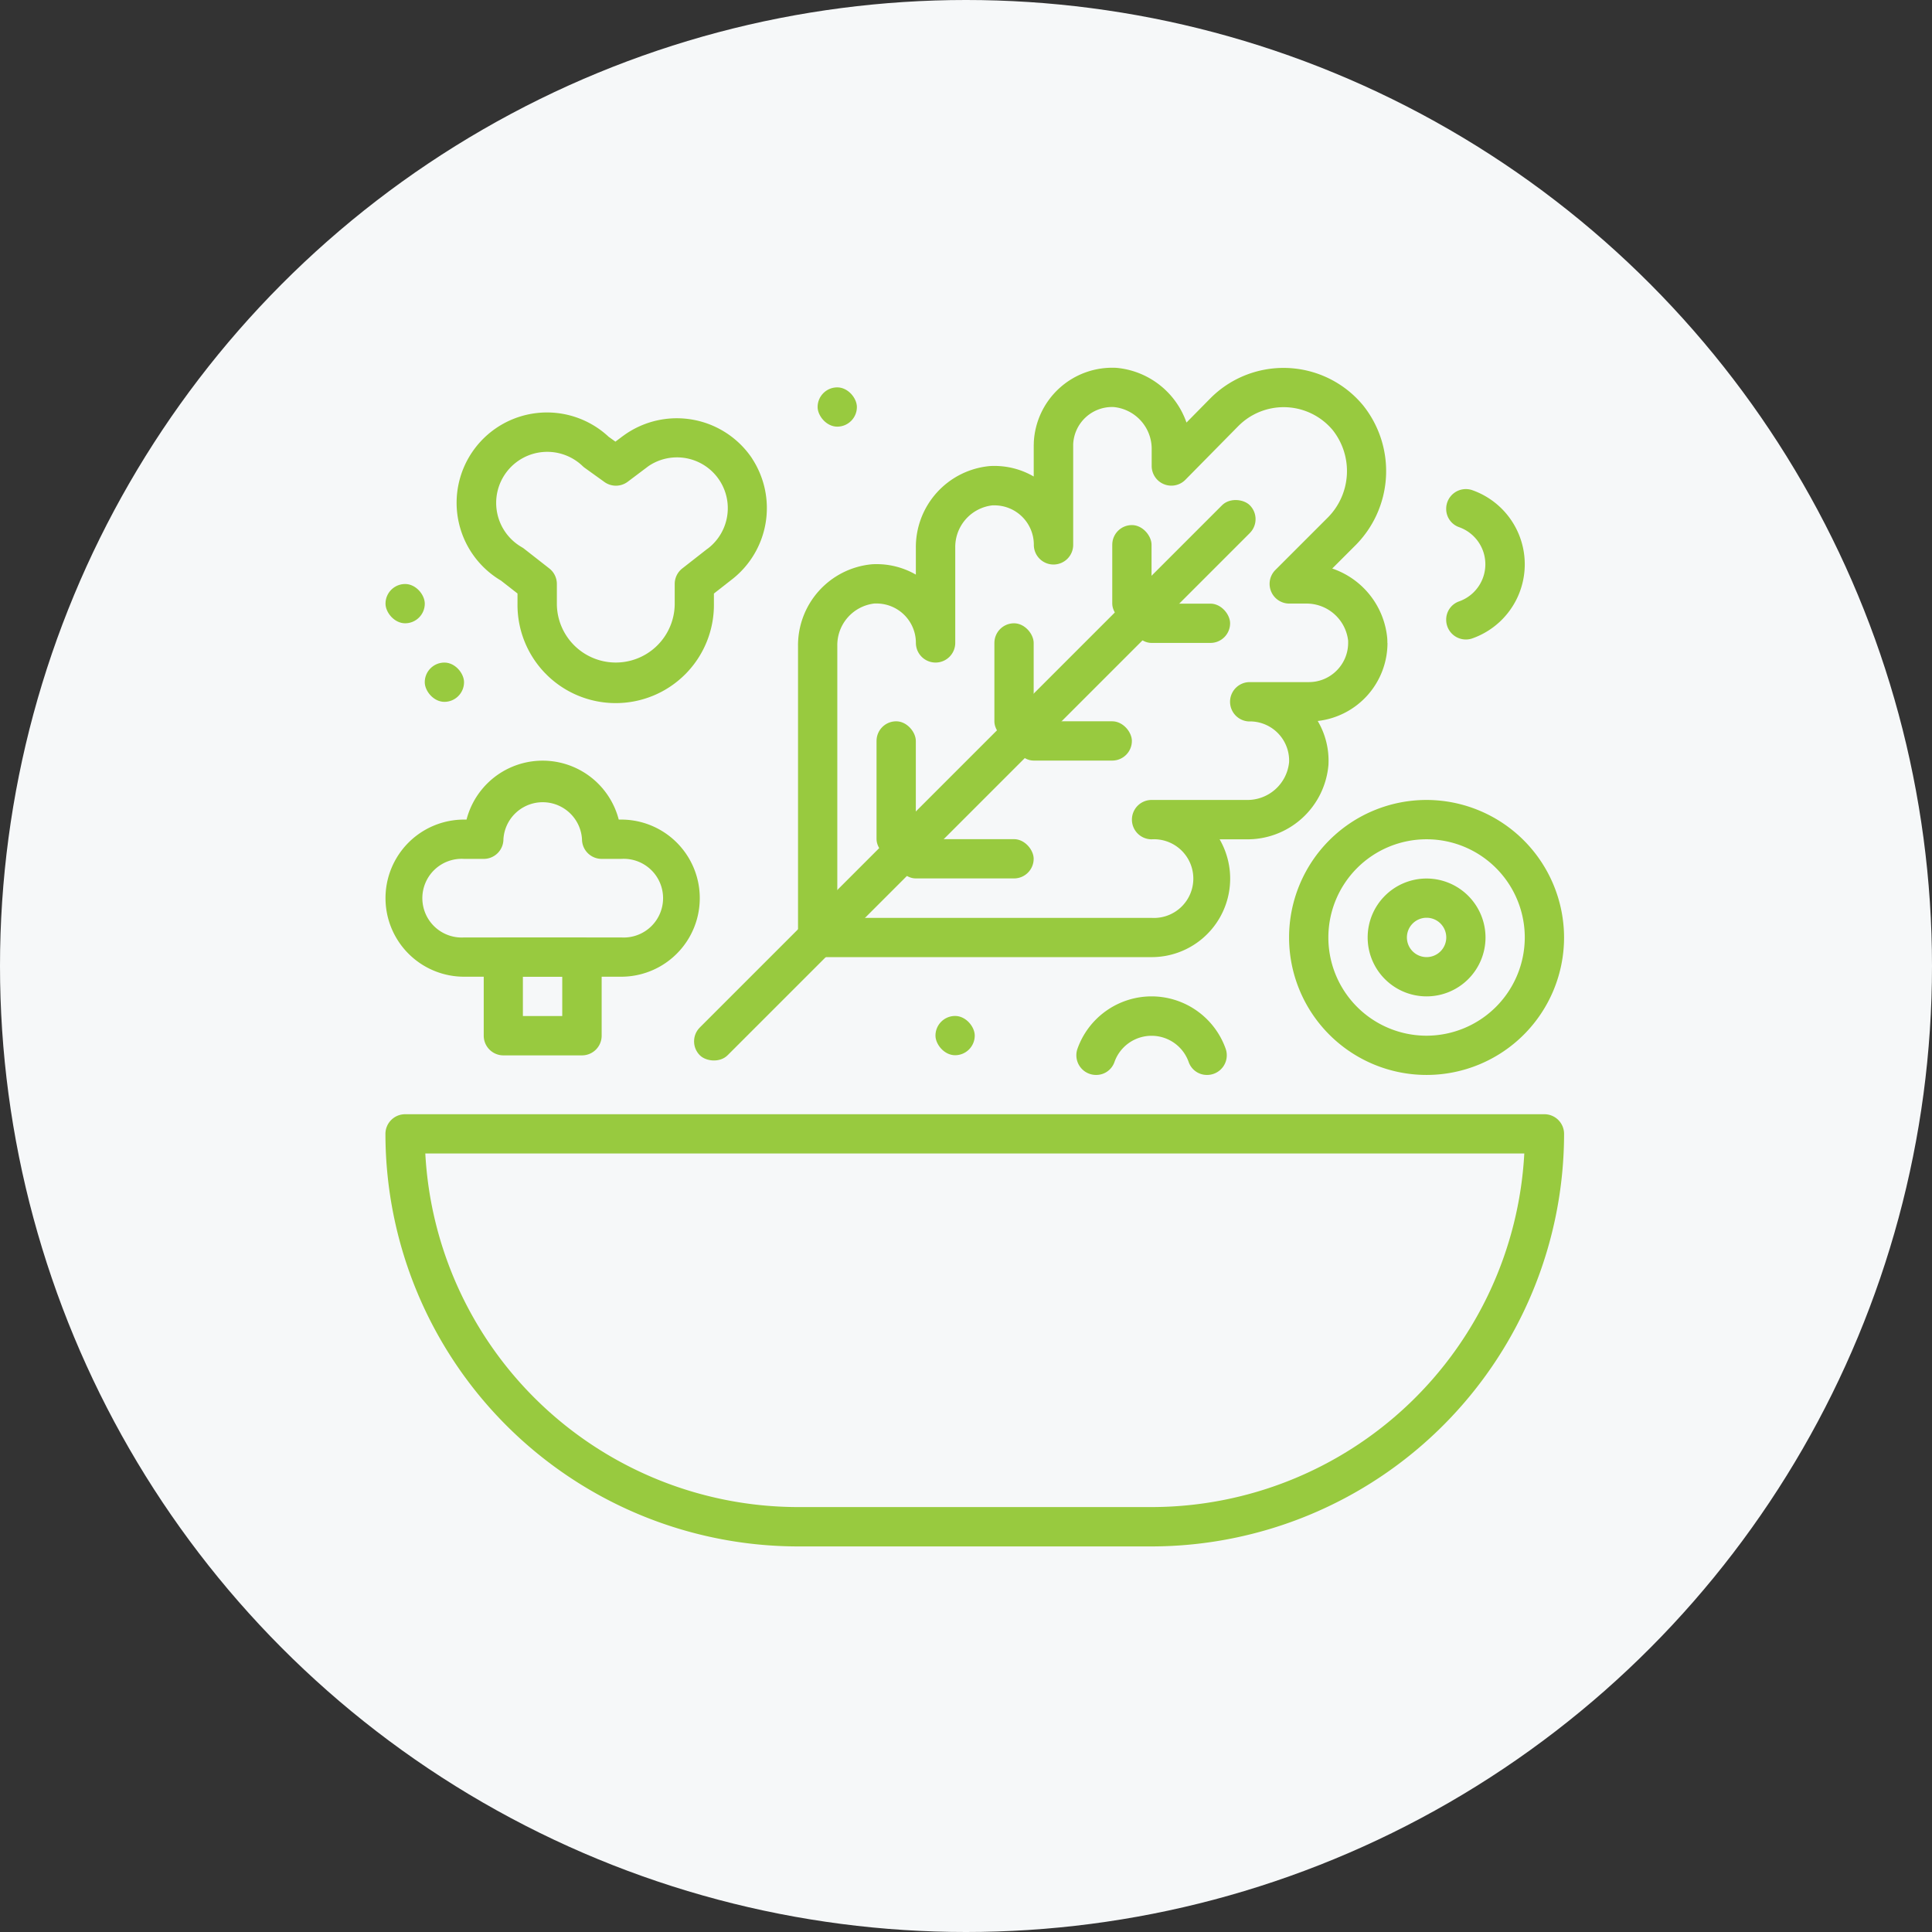 <svg id="ICON" xmlns="http://www.w3.org/2000/svg" width="108" height="108" viewBox="0 0 108 108">
  <rect x="0" y="0" width="108" height="108" fill="#333333" stroke="none"/>
  <circle id="Oval" cx="54" cy="54" r="54" fill="#f6f8f9"/>
  <g id="Group_54" data-name="Group 54" transform="translate(-1471.467 -576.444)">
    <g id="Group_15" data-name="Group 15" transform="translate(1493.017 638.73)">
      <g id="Group_14" data-name="Group 14" transform="translate(0)">
        <path id="Path_28" data-name="Path 28" d="M1557.8,764.84h-63.687a1.1,1.1,0,0,0-1.1,1.1A23.085,23.085,0,0,0,1516.076,789h19.765a23.086,23.086,0,0,0,23.059-23.059A1.1,1.1,0,0,0,1557.8,764.84ZM1535.841,786.8h-19.765a20.89,20.89,0,0,1-20.834-19.765h61.434A20.889,20.889,0,0,1,1535.841,786.8Z" transform="translate(-1493.017 -764.84)" fill="#98ca3f"/>
      </g>
    </g>
    <g id="Group_17" data-name="Group 17" transform="translate(1516.076 597)">
      <g id="Group_16" data-name="Group 16" transform="translate(0 0)">
        <path id="Path_29" data-name="Path 29" d="M1618.706,612.384c0-.08,0-.16-.009-.282a4.559,4.559,0,0,0-3.073-3.877l1.243-1.243a5.88,5.88,0,0,0,.485-7.874,5.772,5.772,0,0,0-8.116-.785c-.139.115-.274.237-.409.372l-1.351,1.37a4.582,4.582,0,0,0-3.912-3.058,4.389,4.389,0,0,0-4.622,4.152c0,.08-.005.16-.005.239v1.683a4.364,4.364,0,0,0-2.192-.591c-.079,0-.16,0-.282.009a4.551,4.551,0,0,0-4.115,4.574v1.493a4.38,4.38,0,0,0-2.191-.586c-.079,0-.159,0-.281.009a4.551,4.551,0,0,0-4.115,4.575v16.284a1.1,1.1,0,0,0,1.1,1.1h18.667a4.388,4.388,0,0,0,3.8-6.586h1.484a4.544,4.544,0,0,0,4.6-4.158,4.363,4.363,0,0,0-.6-2.457,4.392,4.392,0,0,0,3.9-4.36Zm-2.841,1.55a2.185,2.185,0,0,1-1.553.64h-3.3a1.1,1.1,0,0,0,0,2.2l.121,0a2.192,2.192,0,0,1,2.08,2.267,2.34,2.34,0,0,1-2.387,2.121h-5.3a1.1,1.1,0,1,0,0,2.2,2.2,2.2,0,1,1,0,4.392h-17.569V612.545a2.342,2.342,0,0,1,2.08-2.365l.12,0a2.2,2.2,0,0,1,2.193,2.193v.008a1.1,1.1,0,0,0,1.1,1.1h0a1.1,1.1,0,0,0,1.1-1.1h0v-5.322a2.342,2.342,0,0,1,2.08-2.365l.119,0a2.2,2.2,0,0,1,2.194,2.2v.007a1.1,1.1,0,0,0,1.1,1.1h0a1.1,1.1,0,0,0,1.1-1.1h0V601.4l0-.122a2.177,2.177,0,0,1,2.267-2.08,2.351,2.351,0,0,1,2.121,2.389v.911a1.1,1.1,0,0,0,1.88.77l2.979-3.023c.082-.08.165-.156.251-.227a3.571,3.571,0,0,1,5.01.47,3.687,3.687,0,0,1-.322,4.934l-2.888,2.888a1.1,1.1,0,0,0,.777,1.874h.969a2.34,2.34,0,0,1,2.326,2.08l0,.121A2.182,2.182,0,0,1,1615.865,613.934Z" transform="translate(-1585.76 -597)" fill="#98ca3f"/>
      </g>
    </g>
    <g id="Group_19" data-name="Group 19" transform="translate(1509.811 603.912)">
      <g id="Group_18" data-name="Group 18" transform="translate(0 0)">
        <rect id="Rectangle_1" data-name="Rectangle 1" width="43.48" height="2.196" rx="1.098" transform="translate(0 30.745) rotate(-45)" fill="#98ca3f"/>
      </g>
    </g>
    <g id="Group_21" data-name="Group 21" transform="translate(1533.643 605.796)">
      <g id="Group_20" data-name="Group 20" transform="translate(0 0)">
        <rect id="Rectangle_2" data-name="Rectangle 2" width="2.196" height="5.49" rx="1.098" fill="#98ca3f"/>
      </g>
    </g>
    <g id="Group_23" data-name="Group 23" transform="translate(1527.054 611.286)">
      <g id="Group_22" data-name="Group 22" transform="translate(0 0)">
        <rect id="Rectangle_3" data-name="Rectangle 3" width="2.196" height="6.588" rx="1.098" fill="#98ca3f"/>
      </g>
    </g>
    <g id="Group_25" data-name="Group 25" transform="translate(1520.466 616.765)">
      <g id="Group_24" data-name="Group 24" transform="translate(0 0)">
        <rect id="Rectangle_4" data-name="Rectangle 4" width="2.196" height="7.686" rx="1.098" fill="#98ca3f"/>
      </g>
    </g>
    <g id="Group_27" data-name="Group 27" transform="translate(1534.741 610.188)">
      <g id="Group_26" data-name="Group 26" transform="translate(0 0)">
        <rect id="Rectangle_5" data-name="Rectangle 5" width="5.49" height="2.196" rx="1.098" fill="#98ca3f"/>
      </g>
    </g>
    <g id="Group_29" data-name="Group 29" transform="translate(1528.152 616.765)">
      <g id="Group_28" data-name="Group 28" transform="translate(0 0)">
        <rect id="Rectangle_6" data-name="Rectangle 6" width="6.588" height="2.196" rx="1.098" fill="#98ca3f"/>
      </g>
    </g>
    <g id="Group_31" data-name="Group 31" transform="translate(1521.564 623.353)">
      <g id="Group_30" data-name="Group 30" transform="translate(0 0)">
        <rect id="Rectangle_7" data-name="Rectangle 7" width="7.686" height="2.196" rx="1.098" fill="#98ca3f"/>
      </g>
    </g>
    <g id="Group_33" data-name="Group 33" transform="translate(1496.993 599.502)">
      <g id="Group_32" data-name="Group 32" transform="translate(0)">
        <path id="Path_30" data-name="Path 30" d="M1525.528,609.64l0-.006a5.066,5.066,0,0,0-7.018-1.4c-.072.047-.144.1-.225.158l-.4.3-.38-.273a5.051,5.051,0,1,0-6.018,8.04l.925.723v.562a5.49,5.49,0,1,0,10.979,0v-.562l.972-.759A5.055,5.055,0,0,0,1525.528,609.64Zm-2.5,5.041-1.406,1.1a1.1,1.1,0,0,0-.422.865v1.1a3.294,3.294,0,1,1-6.588,0v-1.1a1.1,1.1,0,0,0-.422-.865l-1.406-1.1a1.07,1.07,0,0,0-.133-.089,2.855,2.855,0,1,1,3.4-4.535,1.081,1.081,0,0,0,.12.1l1.1.791a1.1,1.1,0,0,0,1.305-.016l1.157-.871a2.84,2.84,0,0,1,3.3,4.621Z" transform="translate(-1509.009 -607.062)" fill="#98ca3f"/>
      </g>
    </g>
    <g id="Group_35" data-name="Group 35" transform="translate(1517.172 598.098)">
      <g id="Group_34" data-name="Group 34" transform="translate(0)">
        <rect id="Rectangle_8" data-name="Rectangle 8" width="2.196" height="2.196" rx="1.098" fill="#98ca3f"/>
      </g>
    </g>
    <g id="Group_37" data-name="Group 37" transform="translate(1523.76 633.236)">
      <g id="Group_36" data-name="Group 36" transform="translate(0 0)">
        <rect id="Rectangle_9" data-name="Rectangle 9" width="2.196" height="2.196" rx="1.098" fill="#98ca3f"/>
      </g>
    </g>
    <g id="Group_39" data-name="Group 39" transform="translate(1552.312 603.777)">
      <g id="Group_38" data-name="Group 38" transform="translate(0 0)">
        <path id="Path_31" data-name="Path 31" d="M1731.5,625.36h0a1.078,1.078,0,0,0,.71,1.027,2.2,2.2,0,0,1,0,4.157,1.078,1.078,0,0,0-.71,1.027h0a1.1,1.1,0,0,0,1.44,1.045,4.393,4.393,0,0,0,0-8.3A1.1,1.1,0,0,0,1731.5,625.36Z" transform="translate(-1731.502 -624.255)" fill="#98ca3f"/>
      </g>
    </g>
    <g id="Group_41" data-name="Group 41" transform="translate(1495.211 613.482)">
      <g id="Group_40" data-name="Group 40" transform="translate(0 0)">
        <rect id="Rectangle_10" data-name="Rectangle 10" width="2.196" height="2.196" rx="1.098" fill="#98ca3f"/>
      </g>
    </g>
    <g id="Group_43" data-name="Group 43" transform="translate(1493.017 609.09)">
      <g id="Group_42" data-name="Group 42" transform="translate(0 0)">
        <rect id="Rectangle_11" data-name="Rectangle 11" width="2.196" height="2.196" rx="1.098" fill="#98ca3f"/>
      </g>
    </g>
    <g id="Group_45" data-name="Group 45" transform="translate(1531.631 632.142)">
      <g id="Group_44" data-name="Group 44" transform="translate(0)">
        <path id="Path_32" data-name="Path 32" d="M1652.534,738.342a4.4,4.4,0,0,0-4.15,2.952,1.1,1.1,0,0,0,1.045,1.44h0a1.078,1.078,0,0,0,1.027-.71,2.2,2.2,0,0,1,4.157,0,1.078,1.078,0,0,0,1.027.71h0a1.1,1.1,0,0,0,1.045-1.44A4.4,4.4,0,0,0,1652.534,738.342Z" transform="translate(-1648.325 -738.342)" fill="#98ca3f"/>
      </g>
    </g>
    <g id="Group_47" data-name="Group 47" transform="translate(1493.017 618.965)">
      <g id="Group_46" data-name="Group 46" transform="translate(0)">
        <path id="Path_33" data-name="Path 33" d="M1506.194,688.639h-.138a4.394,4.394,0,0,0-8.508,0h-.138a4.392,4.392,0,0,0,0,8.784h8.784a4.392,4.392,0,1,0,0-8.784Zm0,6.589h-8.784a2.2,2.2,0,1,1,0-4.392h1.1a1.1,1.1,0,0,0,1.1-1.1,2.2,2.2,0,0,1,4.392,0,1.1,1.1,0,0,0,1.1,1.1h1.1a2.2,2.2,0,1,1,0,4.392Z" transform="translate(-1493.018 -685.345)" fill="#98ca3f"/>
      </g>
    </g>
    <g id="Group_49" data-name="Group 49" transform="translate(1498.507 628.848)">
      <g id="Group_48" data-name="Group 48" transform="translate(0 0)">
        <path id="Path_34" data-name="Path 34" d="M1520.589,725.093H1516.2a1.1,1.1,0,0,0-1.1,1.1v4.392a1.1,1.1,0,0,0,1.1,1.1h4.392a1.1,1.1,0,0,0,1.1-1.1v-4.392A1.1,1.1,0,0,0,1520.589,725.093Zm-1.1,4.392h-2.2v-2.2h2.2v2.2Z" transform="translate(-1515.099 -725.093)" fill="#98ca3f"/>
      </g>
    </g>
    <g id="Group_51" data-name="Group 51" transform="translate(1547.92 625.554)">
      <g id="Group_50" data-name="Group 50" transform="translate(0 0)">
        <path id="Path_35" data-name="Path 35" d="M1717.131,711.844a3.294,3.294,0,1,0,3.294,3.294A3.3,3.3,0,0,0,1717.131,711.844Zm0,4.393a1.1,1.1,0,1,1,1.1-1.1A1.1,1.1,0,0,1,1717.131,716.237Z" transform="translate(-1713.837 -711.844)" fill="#98ca3f"/>
      </g>
    </g>
    <g id="Group_53" data-name="Group 53" transform="translate(1543.527 621.162)">
      <g id="Group_52" data-name="Group 52" transform="translate(0 0)">
        <path id="Path_36" data-name="Path 36" d="M1703.857,694.178a7.686,7.686,0,1,0,7.686,7.687A7.7,7.7,0,0,0,1703.857,694.178Zm0,13.178a5.49,5.49,0,1,1,5.49-5.49A5.5,5.5,0,0,1,1703.857,707.356Z" transform="translate(-1696.171 -694.178)" fill="#98ca3f"/>
      </g>
    </g>
  </g>
</svg>

